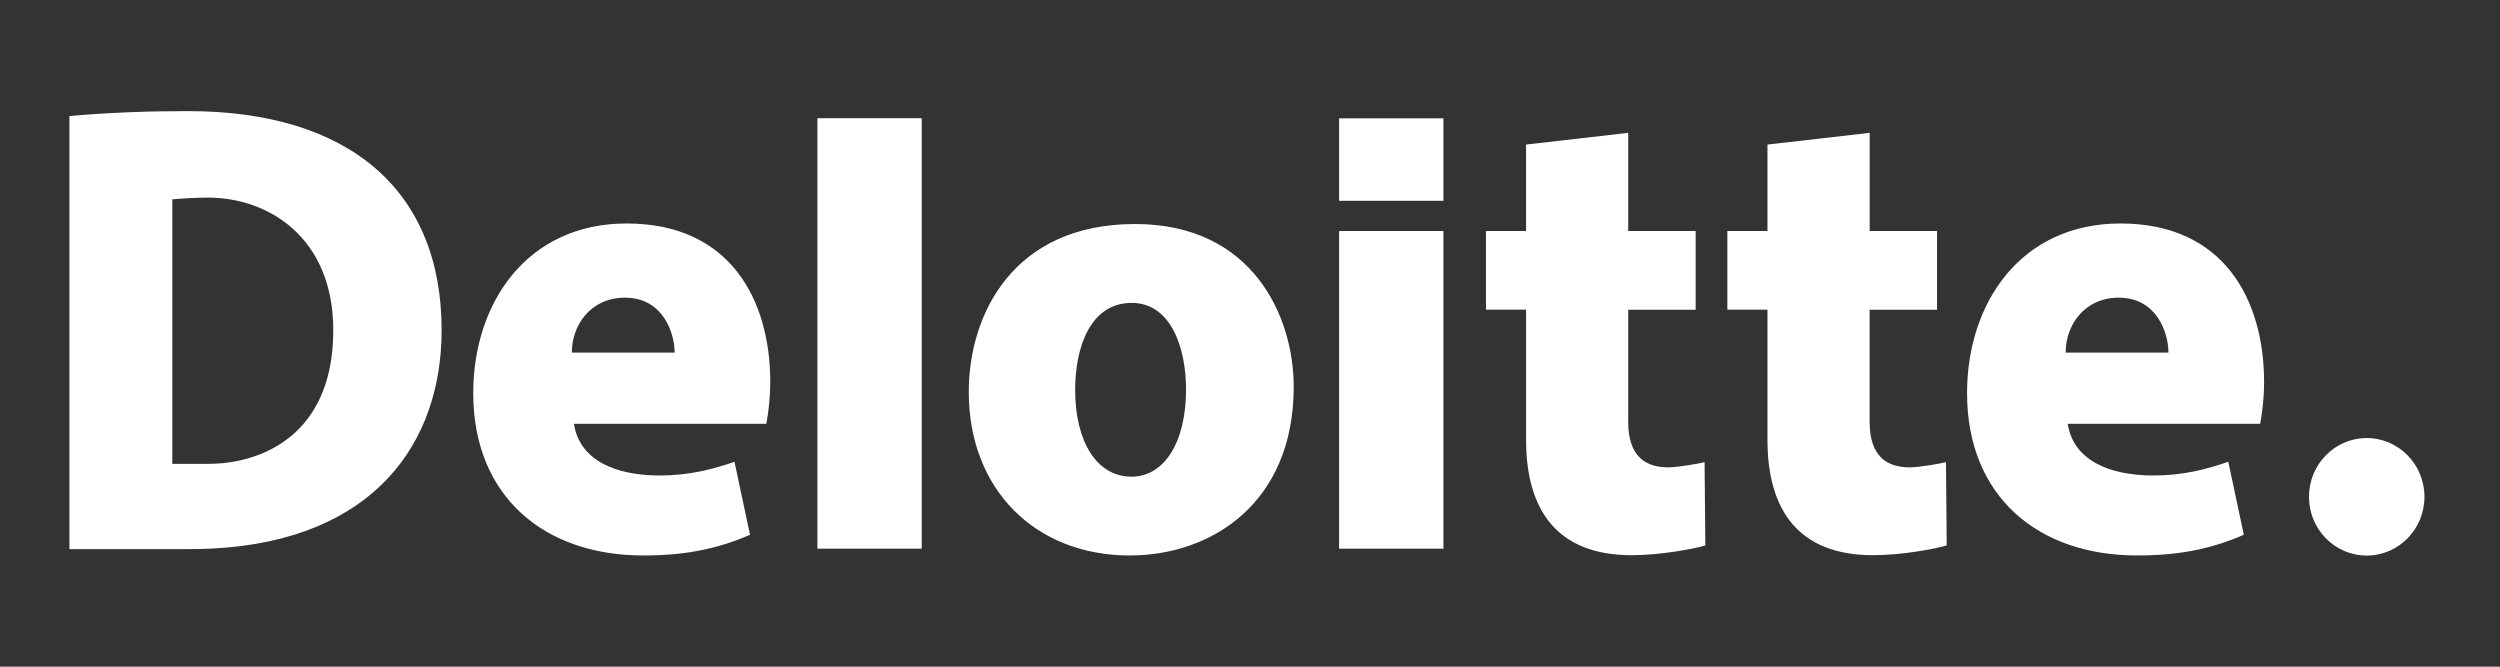 <svg width="180" height="48" viewBox="0 0 180 48" fill="none" xmlns="http://www.w3.org/2000/svg">
<rect x="0" y="0" width="180" height="48" fill="#333333" stroke="none"/>
<path fill-rule="evenodd" clip-rule="evenodd" d="M52.884 33.247C52.102 33.519 51.29 33.76 50.475 33.93C49.505 34.132 48.518 34.235 47.527 34.236C44.279 34.236 41.736 33.135 41.32 30.516H55.175C55.361 29.525 55.456 28.52 55.459 27.512C55.459 21.558 52.549 16.091 45.125 16.091C37.912 16.091 34.073 21.85 34.073 28.302C34.073 35.739 39.181 39.993 46.311 39.993C48.129 39.993 49.454 39.828 50.551 39.602C51.737 39.36 52.893 38.991 54 38.502L52.884 33.247ZM45 21.432C47.745 21.432 48.574 23.986 48.574 25.389H41.172C41.172 23.401 42.529 21.432 45 21.432ZM160.437 33.247C159.657 33.519 158.844 33.76 158.03 33.93C157.06 34.132 156.072 34.235 155.081 34.236C151.834 34.236 149.291 33.135 148.875 30.516H162.729C162.831 30.013 163.014 28.795 163.014 27.512C163.014 21.558 160.102 16.091 152.68 16.091C145.467 16.091 141.628 21.85 141.628 28.302C141.628 35.739 146.735 39.993 153.866 39.993C155.68 39.993 157.009 39.828 158.106 39.602C159.292 39.36 160.448 38.991 161.555 38.502L160.437 33.247ZM152.555 21.432C155.298 21.432 156.129 23.986 156.129 25.389H148.727C148.727 23.401 150.083 21.431 152.553 21.431L152.555 21.432ZM58.853 39.504H66.365V8.51H58.853V39.504ZM81.352 39.993C87.214 39.993 93.148 36.236 93.148 27.842C93.148 22.842 90.24 16.129 81.721 16.129C72.95 16.129 69.751 22.635 69.751 28.222C69.751 35.233 74.533 39.995 81.354 39.995L81.352 39.993ZM81.454 34.319C79.013 34.319 77.411 31.864 77.411 28.066C77.411 25.041 78.484 21.809 81.479 21.809C84.367 21.809 85.395 25.158 85.395 28.032C85.395 31.849 83.835 34.321 81.454 34.321V34.319ZM96.415 39.504H103.927V16.633H96.415V39.504ZM96.415 14.457H103.927V8.518H96.415V14.457ZM109.876 10.409V16.63H106.99V22.297H109.878V31.668C109.878 36.82 112.192 39.974 117.475 39.974C118.465 39.974 119.583 39.869 120.614 39.713C121.567 39.567 122.413 39.39 122.784 39.268C122.789 39.261 122.729 33.293 122.729 33.271C122.486 33.356 120.782 33.648 120.161 33.648C119.556 33.648 118.659 33.57 118.017 32.901C117.558 32.425 117.232 31.649 117.232 30.387V22.299H122.087V16.63H117.232V9.565L109.876 10.409ZM127.258 10.409V16.63H124.37V22.297H127.258V31.668C127.258 36.82 129.572 39.974 134.855 39.974C135.906 39.964 136.955 39.876 137.993 39.713C138.947 39.567 139.793 39.39 140.164 39.268C140.169 39.261 140.109 33.293 140.109 33.271C139.866 33.356 138.166 33.648 137.541 33.648C136.938 33.648 136.039 33.57 135.399 32.901C134.94 32.425 134.614 31.649 134.614 30.387V22.299H139.467V16.63H134.616V9.565L127.258 10.409ZM166.247 35.77C166.247 33.434 168.109 31.54 170.404 31.54C172.697 31.54 174.561 33.434 174.561 35.77C174.561 38.108 172.699 40 170.404 40C168.11 40 166.247 38.108 166.247 35.77ZM15.87 33.363C15.51 33.388 15.148 33.401 14.787 33.4H12.405C12.408 33.398 12.405 14.352 12.405 14.352C13.26 14.276 14.117 14.235 14.975 14.228C19.343 14.228 23.996 17.112 23.996 23.775C23.996 30.728 19.625 33.047 15.87 33.363ZM5 39.538H13.502C14.077 39.538 14.773 39.523 15.32 39.495C26.955 38.884 31.797 31.871 31.797 23.777C31.797 13.664 25.097 8 13.535 8C10.569 8 7.929 8.102 5 8.353V39.538Z" fill="white"/>
</svg>
